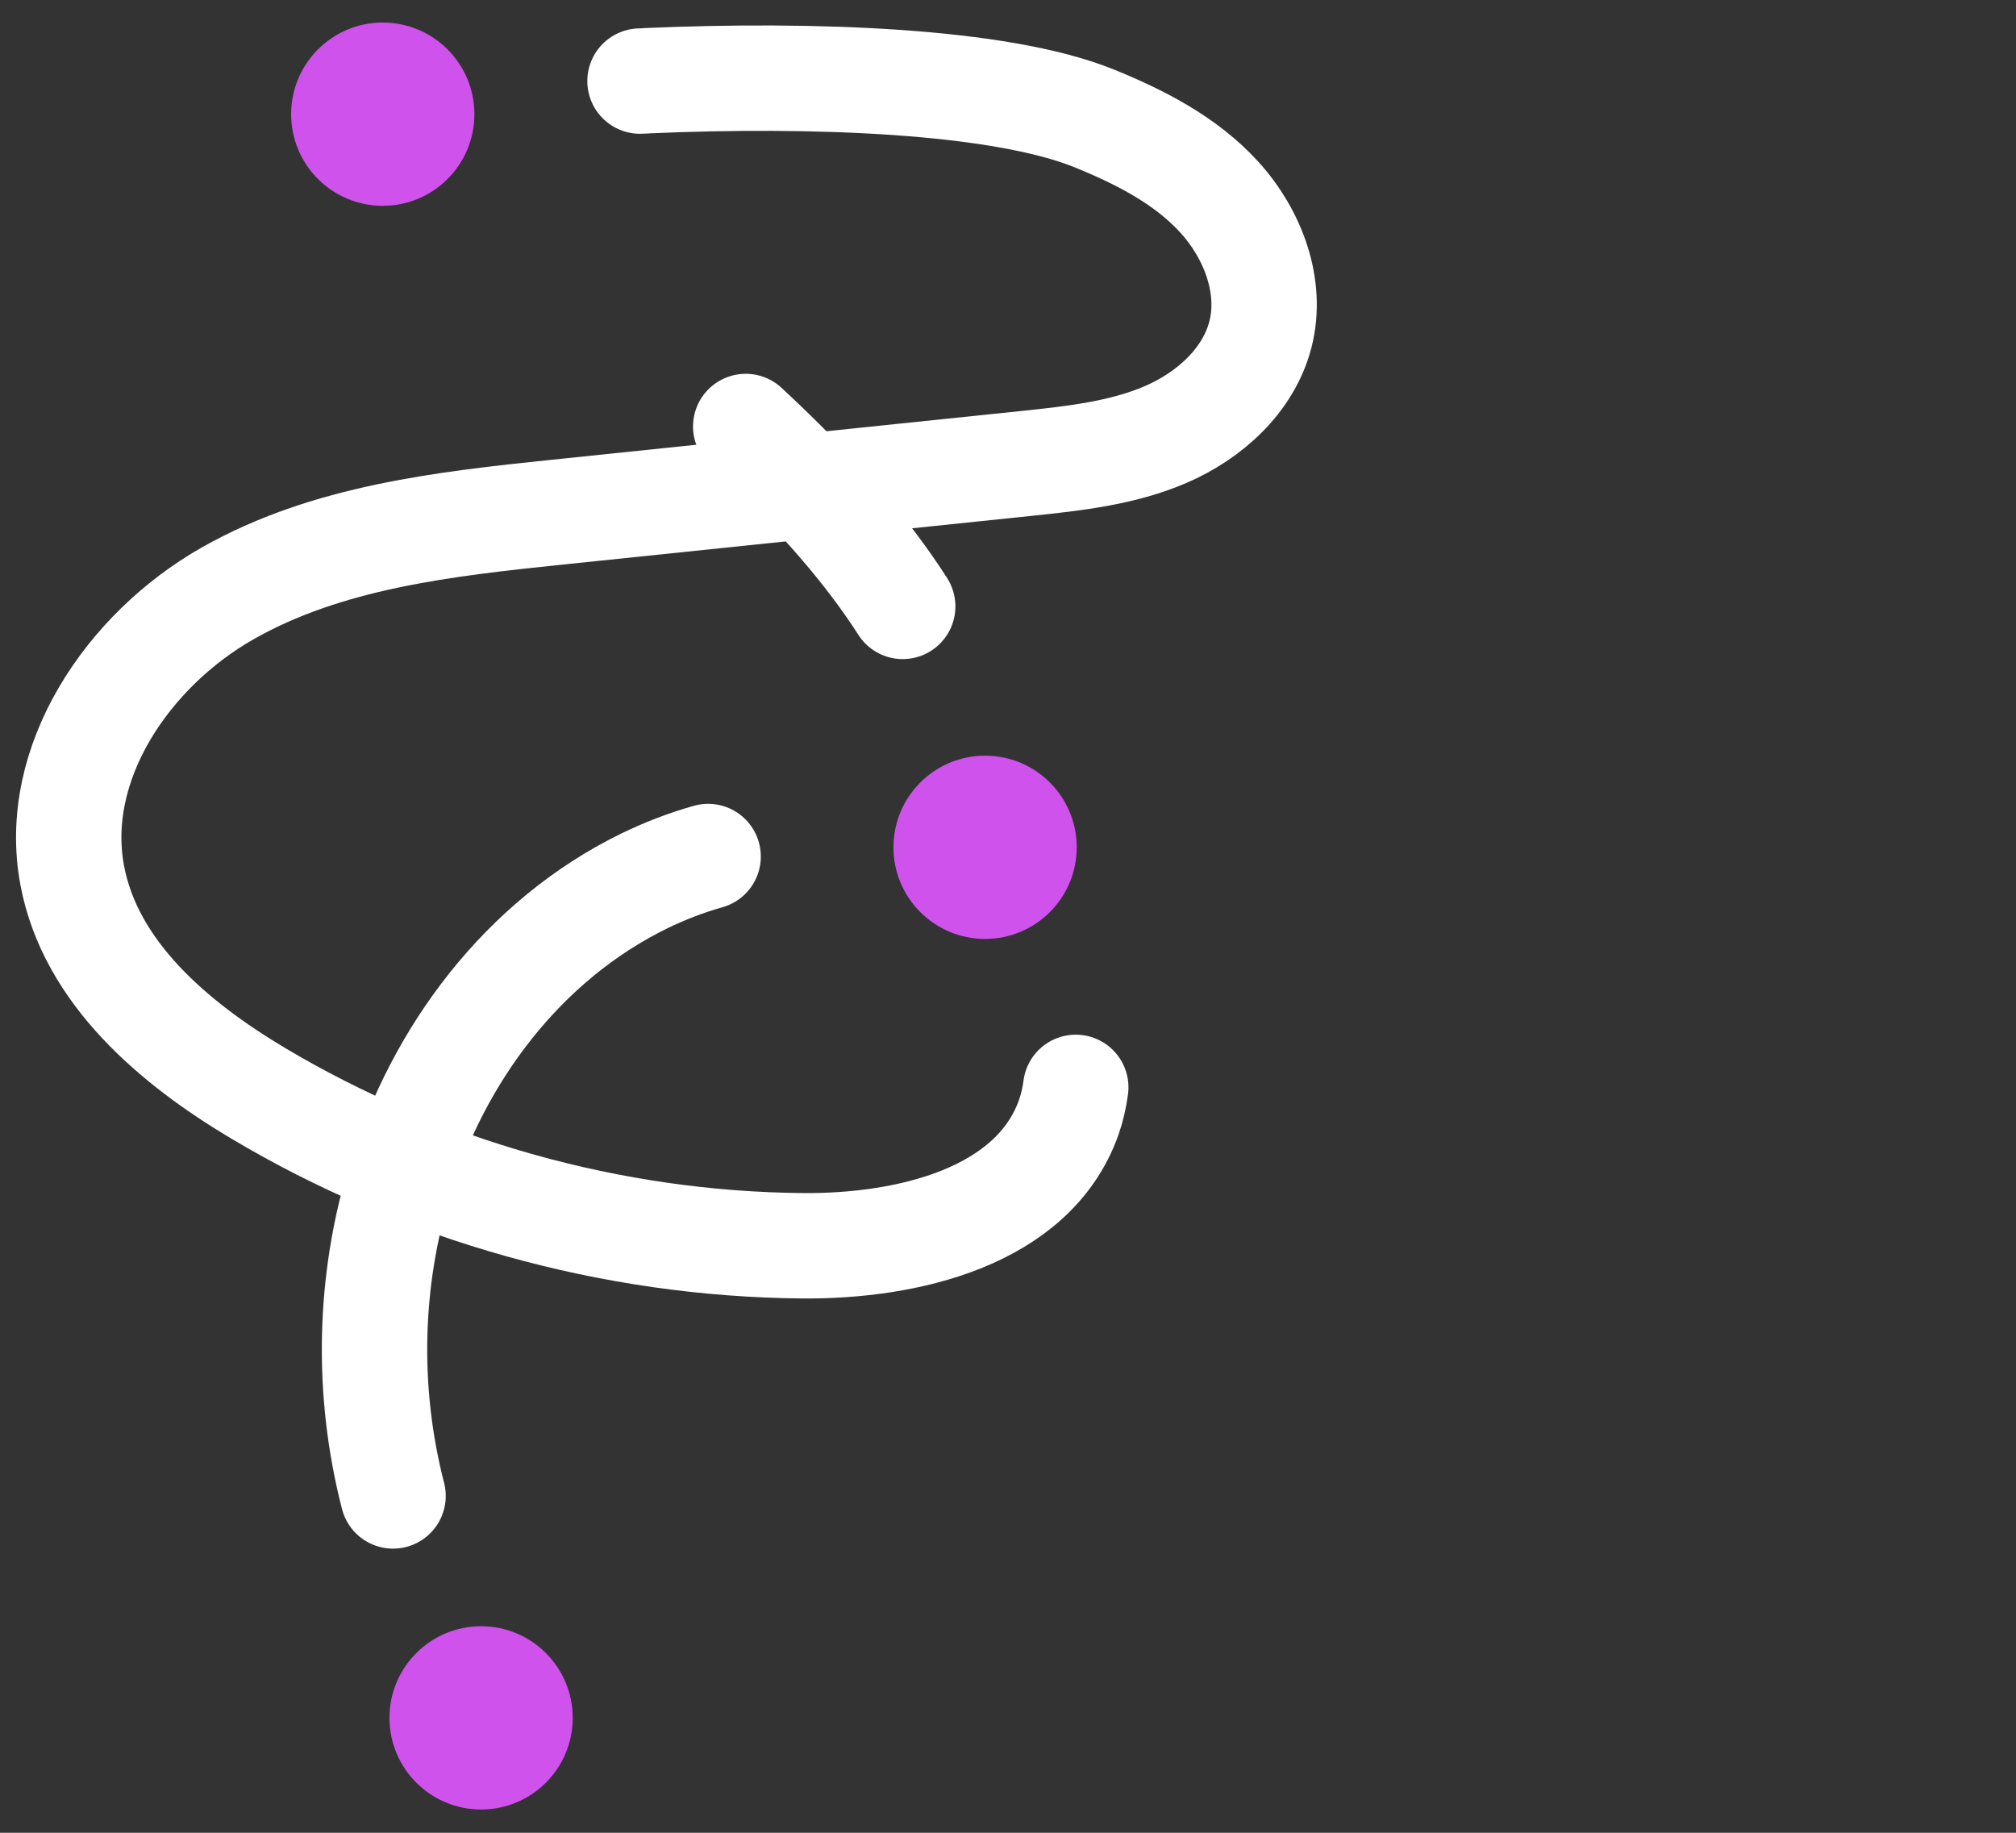 <svg xmlns="http://www.w3.org/2000/svg" width="88" height="80" viewBox="0 0 88 80" fill="none"><rect x="0" y="0" width="88" height="80" fill="#333333" stroke="none"/><path d="M39.404 26.469C36.286 21.594 31.047 17.072 26.056 13.121" stroke="white" stroke-width="4.6" stroke-linecap="round" stroke-linejoin="round" stroke-dasharray="10.45 13.94"></path><path d="M27.937 3.539C28.045 3.539 28.161 3.53 28.269 3.522C35.394 3.213 43.608 3.489 47.756 5.165C49.768 5.982 51.764 7 53.227 8.609C54.69 10.219 55.563 12.504 55.014 14.614C54.49 16.623 52.778 18.15 50.882 18.967C48.978 19.784 46.883 20.009 44.83 20.226C38.004 20.935 31.179 21.644 24.353 22.353C19.39 22.87 14.269 23.437 9.929 25.905C5.589 28.374 2.231 33.303 3.154 38.215C3.952 42.451 7.585 45.528 11.284 47.73C18.434 51.983 26.715 54.302 35.02 54.377C39.617 54.418 45.112 53.117 46.651 48.773C46.8 48.347 46.9 47.905 46.958 47.463" stroke="white" stroke-width="4.6" stroke-linecap="round" stroke-linejoin="round"></path><path d="M30.91 37.387C29.945 37.659 29.006 38.023 28.122 38.453C22.787 41.063 19.131 46.062 17.469 51.433C16.084 55.927 15.986 60.752 17.157 65.297" stroke="white" stroke-width="4.6" stroke-linecap="round" stroke-linejoin="round"></path><path d="M16.708 8.984C18.917 8.984 20.708 7.194 20.708 4.984C20.708 2.775 18.917 0.984 16.708 0.984C14.499 0.984 12.708 2.775 12.708 4.984C12.708 7.194 14.499 8.984 16.708 8.984Z" fill="#CE52EB"></path><path d="M43 40.984C45.209 40.984 47 39.194 47 36.984C47 34.775 45.209 32.984 43 32.984C40.791 32.984 39 34.775 39 36.984C39 39.194 40.791 40.984 43 40.984Z" fill="#CE52EB"></path><path d="M21 78.984C23.209 78.984 25 77.194 25 74.984C25 72.775 23.209 70.984 21 70.984C18.791 70.984 17 72.775 17 74.984C17 77.194 18.791 78.984 21 78.984Z" fill="#CE52EB"></path></svg>